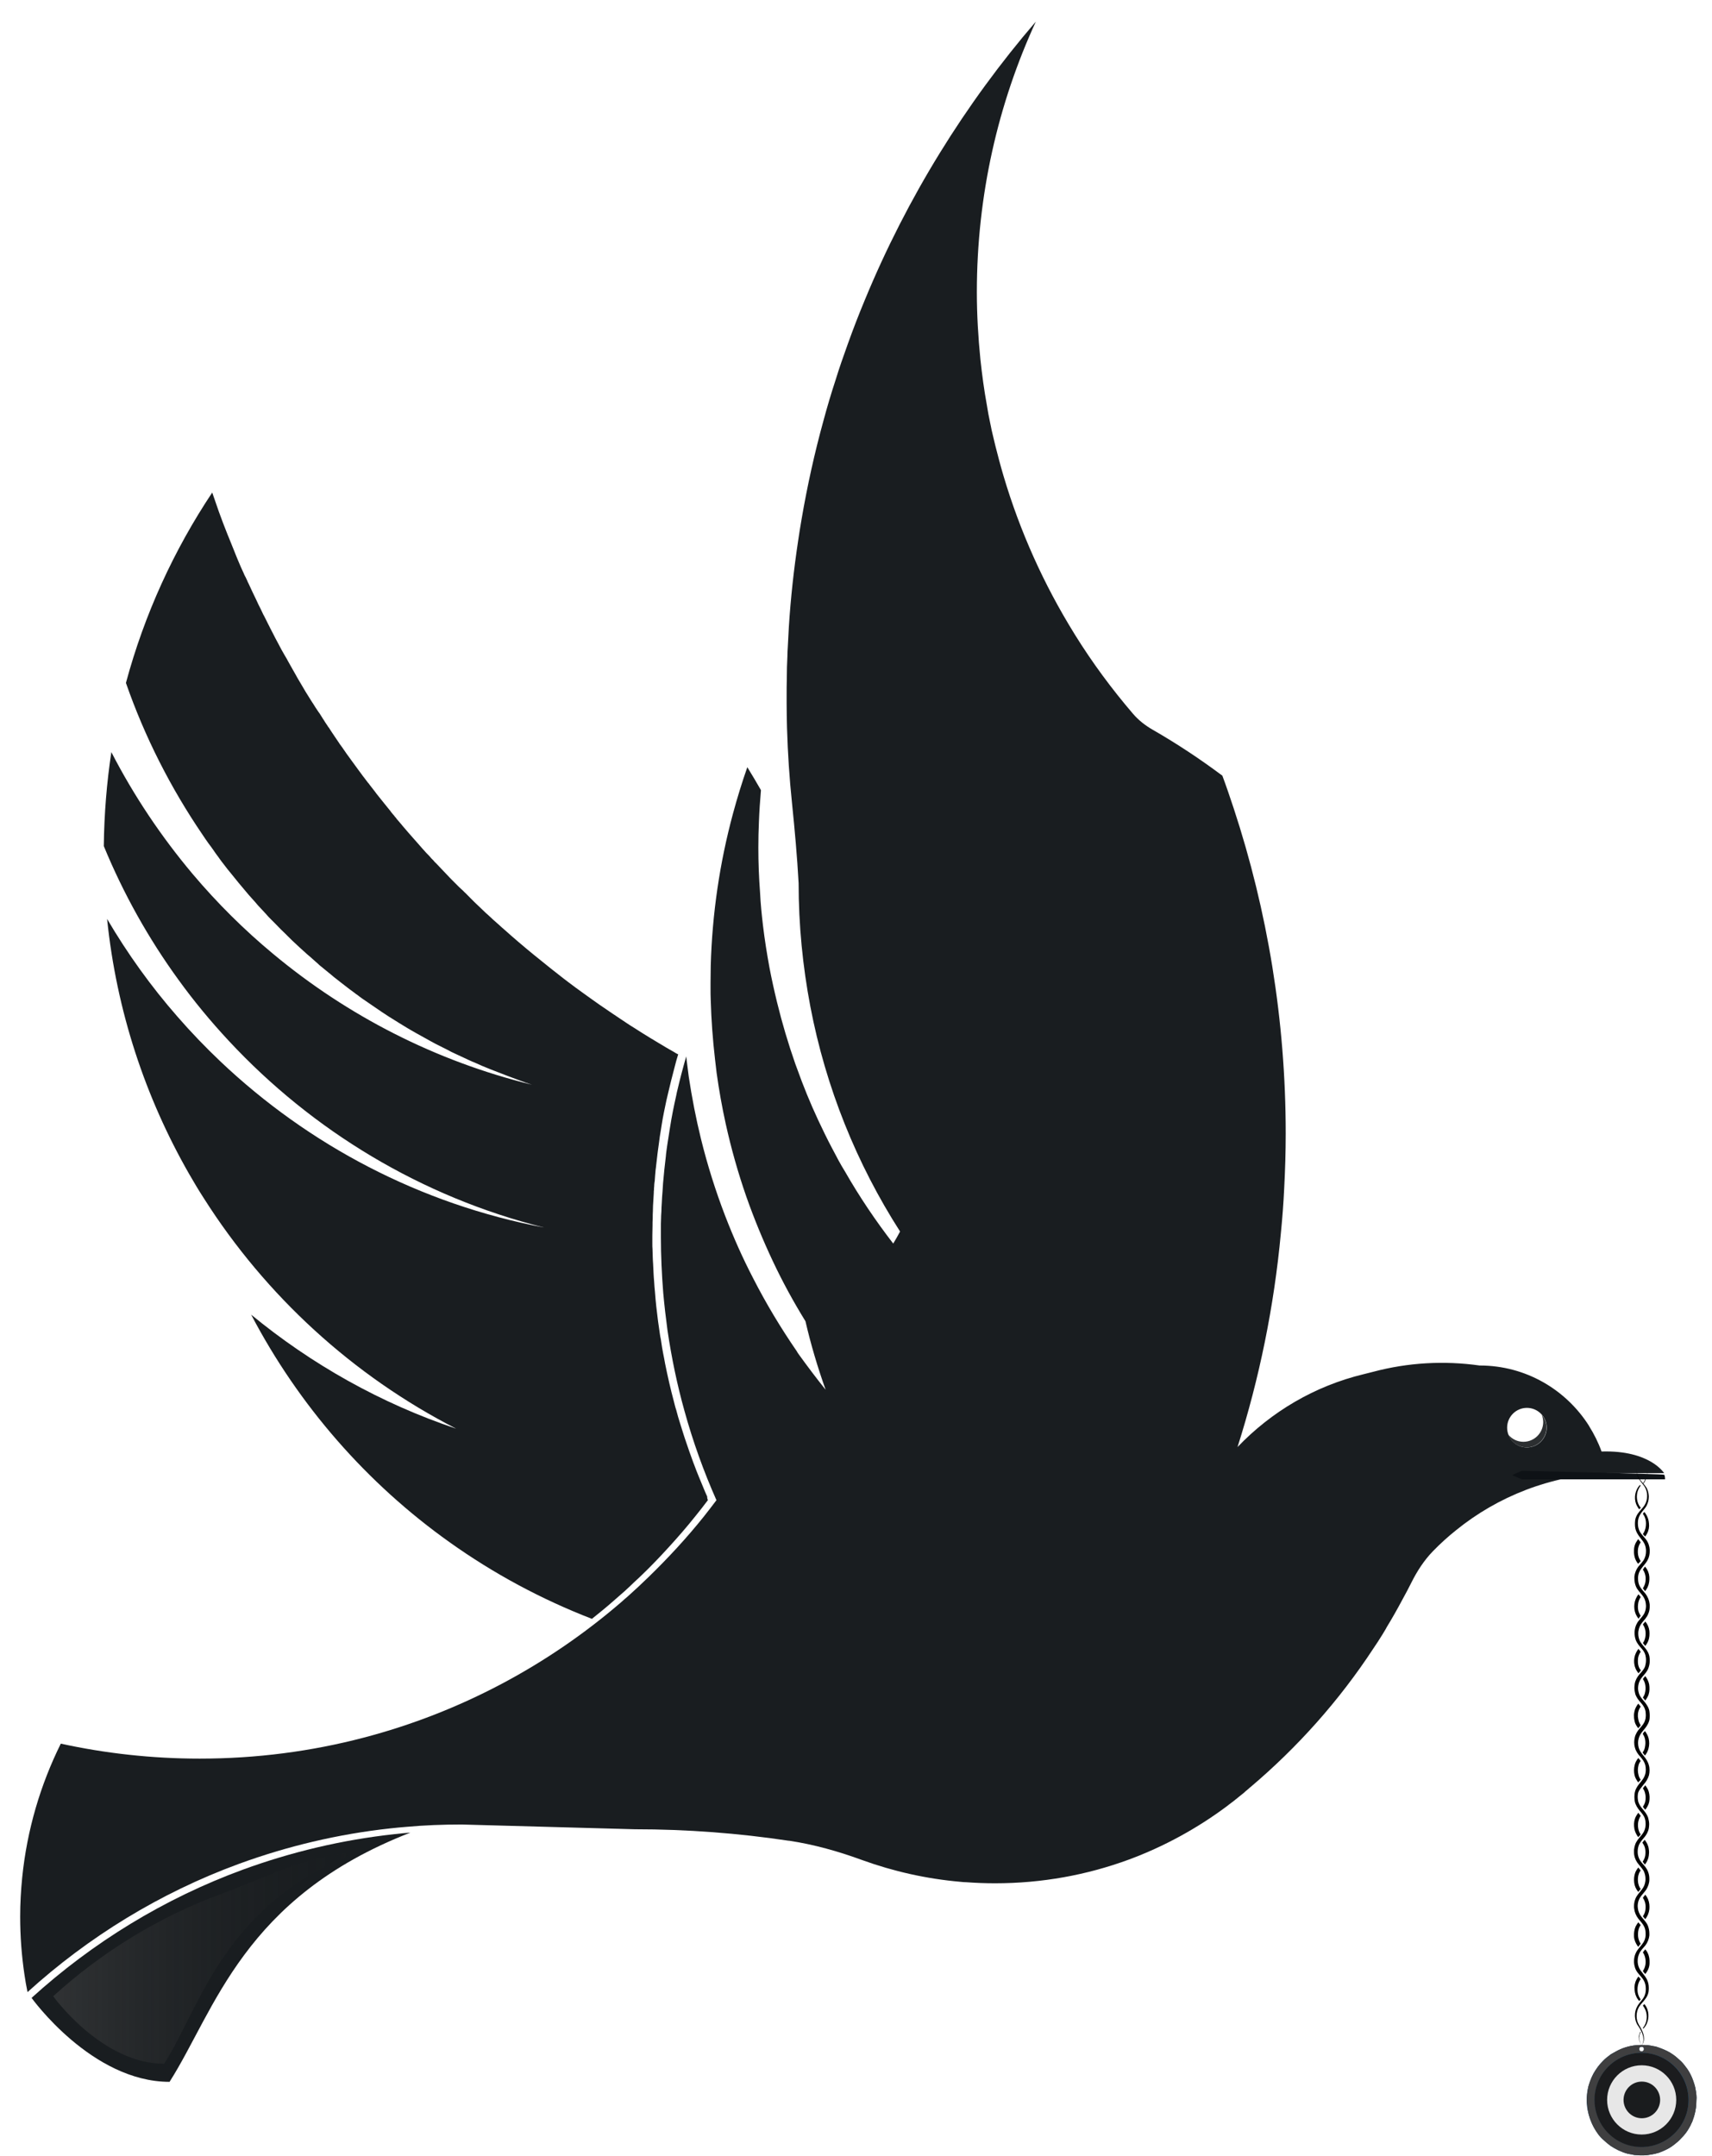 <svg width="27" height="34" viewBox="0 0 27 34" fill="none" xmlns="http://www.w3.org/2000/svg">
<path d="M25.258 22.889C25.208 22.749 25.141 22.615 25.062 22.489C25.062 22.489 25.062 22.489 25.062 22.487C24.701 21.915 24.063 21.533 23.338 21.533H23.335C22.776 21.454 22.205 21.486 21.657 21.632C21.605 21.646 21.555 21.658 21.506 21.67C20.734 21.856 20.049 22.262 19.517 22.819C19.86 21.74 20.093 20.608 20.201 19.441C20.224 19.21 20.242 18.977 20.253 18.741C20.268 18.455 20.277 18.166 20.277 17.874C20.277 16.086 19.988 14.362 19.458 12.751C19.4 12.576 19.342 12.404 19.278 12.232C18.928 11.97 18.561 11.727 18.18 11.508C18.063 11.441 17.955 11.357 17.868 11.255C17.533 10.864 17.227 10.45 16.953 10.009C16.947 10 16.942 9.991 16.939 9.986C16.464 9.218 16.088 8.387 15.826 7.503C15.779 7.345 15.739 7.191 15.698 7.03C15.677 6.949 15.66 6.864 15.639 6.782C15.631 6.744 15.625 6.707 15.616 6.669C15.596 6.575 15.578 6.482 15.564 6.389C15.52 6.149 15.488 5.91 15.462 5.668C15.427 5.318 15.406 4.965 15.406 4.606C15.406 3.083 15.739 1.639 16.336 0.341C15.22 1.639 14.305 3.118 13.641 4.726C13.545 4.956 13.455 5.189 13.37 5.426C13.303 5.613 13.236 5.802 13.178 5.992C13.108 6.205 13.044 6.421 12.986 6.637C12.846 7.144 12.732 7.661 12.642 8.186C12.622 8.299 12.604 8.416 12.587 8.53C12.52 8.976 12.47 9.428 12.441 9.886C12.435 9.991 12.43 10.099 12.424 10.207C12.421 10.254 12.418 10.304 12.418 10.35C12.412 10.464 12.409 10.578 12.409 10.692C12.406 10.788 12.406 10.884 12.406 10.98C12.406 11.018 12.406 11.059 12.406 11.097C12.406 11.226 12.409 11.351 12.412 11.479C12.424 11.879 12.45 12.276 12.491 12.667C12.534 13.087 12.572 13.507 12.595 13.927C12.595 14.589 12.66 15.24 12.779 15.867C13.024 17.154 13.513 18.356 14.195 19.42C14.16 19.485 14.125 19.549 14.087 19.61C13.81 19.251 13.554 18.872 13.327 18.475C13.254 18.358 13.19 18.236 13.126 18.113C13.047 17.965 12.974 17.813 12.901 17.658C12.779 17.396 12.668 17.125 12.569 16.847C12.561 16.824 12.552 16.801 12.543 16.777C12.432 16.459 12.336 16.138 12.255 15.806C12.211 15.625 12.17 15.441 12.135 15.257C12.095 15.039 12.06 14.82 12.033 14.595C12.013 14.423 11.995 14.251 11.987 14.076C11.969 13.842 11.96 13.606 11.96 13.367C11.96 13.23 11.963 13.093 11.969 12.959C11.975 12.792 11.987 12.626 12.001 12.46C11.931 12.337 11.859 12.217 11.786 12.098C11.701 12.34 11.626 12.585 11.559 12.833C11.352 13.6 11.232 14.403 11.209 15.228C11.209 15.319 11.206 15.409 11.206 15.499C11.206 15.526 11.206 15.552 11.206 15.578C11.206 15.645 11.206 15.71 11.209 15.774C11.218 16.086 11.241 16.395 11.276 16.698C11.285 16.771 11.293 16.844 11.302 16.92C11.34 17.192 11.387 17.457 11.445 17.72C11.532 18.113 11.64 18.496 11.771 18.872C11.893 19.219 12.033 19.558 12.188 19.887C12.342 20.214 12.514 20.529 12.703 20.835C12.788 21.203 12.896 21.565 13.021 21.915C12.875 21.734 12.735 21.547 12.598 21.358C12.587 21.343 12.575 21.326 12.566 21.308C12.313 20.94 12.083 20.558 11.879 20.159C11.713 19.84 11.567 19.511 11.436 19.172C11.285 18.779 11.157 18.373 11.055 17.959C10.976 17.638 10.912 17.308 10.862 16.976C10.848 16.877 10.825 16.675 10.822 16.658C10.822 16.658 10.746 16.929 10.714 17.063C10.705 17.101 10.696 17.136 10.688 17.171C10.679 17.206 10.67 17.244 10.664 17.279C10.627 17.442 10.594 17.606 10.568 17.772C10.565 17.79 10.562 17.81 10.559 17.828C10.554 17.866 10.548 17.901 10.542 17.938C10.533 17.988 10.527 18.038 10.519 18.087C10.513 18.137 10.504 18.186 10.501 18.236C10.484 18.376 10.469 18.516 10.457 18.659C10.455 18.703 10.452 18.744 10.449 18.785C10.443 18.846 10.44 18.91 10.437 18.968C10.434 19.015 10.431 19.059 10.431 19.102C10.428 19.149 10.425 19.193 10.425 19.237C10.423 19.275 10.423 19.312 10.423 19.35C10.423 19.403 10.423 19.455 10.423 19.508C10.423 19.805 10.437 20.097 10.46 20.389C10.478 20.587 10.501 20.786 10.527 20.978C10.591 21.41 10.679 21.836 10.795 22.25C10.929 22.735 11.098 23.204 11.299 23.657C11.235 23.741 11.171 23.826 11.104 23.91C10.833 24.249 10.539 24.567 10.227 24.87C10.123 24.972 10.012 25.074 9.901 25.174C9.869 25.2 9.837 25.229 9.805 25.258C8.646 26.259 7.259 27.003 5.733 27.402C4.909 27.618 4.043 27.732 3.149 27.732C2.398 27.732 1.664 27.65 0.959 27.496C0.638 28.143 0.426 28.855 0.35 29.608C0.33 29.809 0.318 30.016 0.318 30.224C0.318 30.533 0.341 30.836 0.385 31.134C0.399 31.227 0.414 31.32 0.434 31.414C1.396 30.541 2.526 29.847 3.767 29.392C4.524 29.115 5.328 28.922 6.158 28.832C6.243 28.823 6.327 28.814 6.412 28.808C6.697 28.782 6.985 28.771 7.28 28.771L10.009 28.846C10.836 28.846 11.646 28.908 12.438 29.027C12.441 29.027 12.444 29.027 12.447 29.027C12.837 29.086 13.222 29.194 13.595 29.331C14.087 29.509 14.608 29.628 15.15 29.675C15.179 29.678 15.208 29.681 15.238 29.681C15.389 29.692 15.537 29.698 15.692 29.698C16.435 29.698 17.142 29.567 17.801 29.325C18.36 29.118 18.881 28.832 19.35 28.482C19.362 28.473 19.374 28.464 19.383 28.456L19.461 28.397C19.517 28.351 19.572 28.307 19.627 28.263C19.63 28.26 19.633 28.257 19.633 28.257C19.636 28.254 19.639 28.251 19.642 28.248C19.659 28.234 19.683 28.216 19.7 28.199C19.706 28.193 19.712 28.187 19.718 28.184C20.463 27.554 21.119 26.819 21.657 25.999C21.707 25.926 21.756 25.85 21.803 25.774C21.818 25.748 21.835 25.722 21.85 25.696C21.855 25.684 21.864 25.675 21.867 25.664C21.957 25.518 22.042 25.366 22.123 25.214C22.17 25.13 22.214 25.045 22.258 24.958C22.348 24.777 22.459 24.605 22.601 24.459C22.715 24.342 22.837 24.231 22.965 24.129C23.621 23.598 24.448 23.268 25.348 23.23H26.245C26.245 23.233 26.027 22.866 25.258 22.889ZM24.081 22.825C23.909 22.825 23.769 22.685 23.769 22.513C23.769 22.341 23.909 22.201 24.081 22.201C24.253 22.201 24.393 22.341 24.393 22.513C24.393 22.685 24.253 22.825 24.081 22.825Z" fill="#191D20"/>
<path d="M25.909 23.394C25.912 23.396 25.915 23.399 25.915 23.402C25.927 23.388 25.935 23.37 25.944 23.356C25.97 23.304 25.982 23.248 25.979 23.193C25.979 23.248 25.964 23.304 25.935 23.353C25.93 23.365 25.921 23.379 25.909 23.394Z" fill="black"/>
<path d="M24 23.328H26.26C26.26 23.328 26.26 23.266 26.245 23.255C26.219 23.243 24 23.193 24 23.193L23.848 23.261L24 23.328Z" fill="#0E1216"/>
<path d="M6.472 28.899C3.836 29.923 3.393 31.7 2.674 32.829C1.445 32.829 0.498 31.505 0.498 31.505C1.459 30.632 2.589 29.938 3.83 29.483C4.588 29.206 5.392 29.013 6.222 28.923C6.303 28.914 6.385 28.905 6.472 28.899Z" fill="#191D20"/>
<path opacity="0.63" d="M5.645 29.203C3.525 30.026 3.169 31.636 2.589 32.544C1.602 32.544 0.839 31.479 0.839 31.479C1.611 30.776 2.52 30.218 3.519 29.854C4.127 29.629 4.774 29.297 5.441 29.224C5.508 29.215 5.575 29.209 5.645 29.203Z" fill="url(#paint0_linear_2412_2634)"/>
<path d="M25.875 24.616C25.869 24.607 25.863 24.598 25.857 24.587C25.834 24.543 25.828 24.496 25.831 24.447C25.834 24.403 25.848 24.359 25.875 24.321C25.866 24.309 25.854 24.295 25.843 24.28C25.84 24.277 25.84 24.274 25.837 24.271C25.834 24.277 25.828 24.28 25.825 24.286C25.79 24.333 25.77 24.388 25.77 24.444C25.767 24.496 25.773 24.552 25.799 24.604C25.808 24.625 25.822 24.642 25.834 24.66C25.837 24.657 25.837 24.657 25.84 24.654C25.854 24.642 25.863 24.63 25.875 24.616Z" fill="black"/>
<path d="M25.91 23.872C25.913 23.875 25.916 23.881 25.918 23.884C25.948 23.927 25.959 23.974 25.959 24.024C25.959 24.073 25.95 24.12 25.927 24.164C25.921 24.172 25.916 24.181 25.91 24.19C25.918 24.202 25.927 24.213 25.939 24.222C25.942 24.225 25.945 24.228 25.945 24.231C25.956 24.216 25.968 24.199 25.977 24.181C26.003 24.132 26.012 24.076 26.006 24.024C26.003 23.971 25.985 23.916 25.953 23.869C25.948 23.86 25.939 23.852 25.933 23.843C25.924 23.852 25.916 23.86 25.91 23.872Z" fill="black"/>
<path d="M25.875 25.48C25.866 25.465 25.858 25.454 25.852 25.439C25.831 25.395 25.828 25.346 25.834 25.299C25.837 25.258 25.852 25.22 25.875 25.185C25.872 25.182 25.872 25.182 25.872 25.18C25.863 25.168 25.855 25.159 25.846 25.147C25.843 25.145 25.843 25.142 25.84 25.142C25.805 25.185 25.782 25.241 25.776 25.296C25.77 25.349 25.776 25.404 25.799 25.457C25.811 25.483 25.826 25.506 25.843 25.527C25.843 25.527 25.843 25.524 25.846 25.524C25.852 25.506 25.863 25.492 25.875 25.48Z" fill="black"/>
<path d="M25.877 23.777C25.868 23.765 25.862 23.756 25.853 23.745C25.827 23.701 25.815 23.651 25.815 23.602C25.815 23.552 25.827 23.503 25.853 23.459C25.859 23.447 25.868 23.438 25.874 23.427C25.871 23.424 25.868 23.418 25.865 23.415C25.856 23.427 25.844 23.438 25.836 23.45C25.804 23.497 25.789 23.549 25.786 23.599C25.783 23.651 25.792 23.704 25.821 23.753C25.83 23.771 25.841 23.785 25.85 23.8C25.862 23.791 25.868 23.785 25.877 23.777Z" fill="black"/>
<path d="M25.91 24.751C25.936 24.789 25.948 24.827 25.953 24.87C25.956 24.92 25.951 24.967 25.93 25.01C25.924 25.022 25.918 25.034 25.91 25.045C25.918 25.06 25.93 25.072 25.942 25.086C25.942 25.089 25.945 25.089 25.945 25.092C25.959 25.072 25.974 25.051 25.985 25.028C26.009 24.975 26.015 24.92 26.012 24.867C26.009 24.815 25.988 24.757 25.951 24.713C25.948 24.71 25.948 24.707 25.945 24.704C25.942 24.707 25.942 24.707 25.939 24.71C25.93 24.724 25.918 24.739 25.91 24.751Z" fill="black"/>
<path d="M25.908 27.342C25.925 27.368 25.937 27.394 25.943 27.42C25.954 27.467 25.951 27.517 25.94 27.563C25.934 27.59 25.922 27.613 25.905 27.636C25.916 27.651 25.925 27.663 25.937 27.677C25.94 27.68 25.94 27.68 25.943 27.683C25.969 27.651 25.989 27.613 25.998 27.575C26.013 27.52 26.013 27.467 26.001 27.415C25.992 27.374 25.969 27.333 25.943 27.298C25.94 27.301 25.937 27.307 25.931 27.309C25.925 27.318 25.913 27.33 25.908 27.342Z" fill="black"/>
<path d="M25.927 26.454C25.921 26.463 25.916 26.469 25.91 26.477C25.93 26.506 25.942 26.536 25.948 26.571C25.956 26.617 25.953 26.667 25.939 26.711C25.933 26.731 25.921 26.752 25.91 26.769C25.921 26.784 25.933 26.798 25.948 26.816C25.968 26.787 25.988 26.757 26 26.722C26.017 26.67 26.017 26.614 26.009 26.562C26 26.515 25.977 26.469 25.948 26.431C25.945 26.436 25.939 26.439 25.936 26.445L25.927 26.454Z" fill="black"/>
<path d="M25.918 25.605C25.916 25.608 25.913 25.614 25.91 25.617C25.933 25.649 25.945 25.684 25.951 25.722C25.956 25.769 25.953 25.818 25.936 25.862C25.93 25.88 25.921 25.894 25.91 25.909C25.921 25.923 25.933 25.938 25.948 25.955C25.965 25.932 25.983 25.906 25.994 25.877C26.015 25.824 26.017 25.769 26.012 25.716C26.006 25.664 25.983 25.611 25.948 25.57C25.945 25.573 25.942 25.576 25.942 25.579C25.933 25.588 25.924 25.597 25.918 25.605Z" fill="black"/>
<path d="M25.875 31.528C25.872 31.525 25.869 31.519 25.866 31.516C25.837 31.472 25.825 31.426 25.825 31.376C25.825 31.326 25.834 31.28 25.857 31.236C25.863 31.227 25.869 31.218 25.875 31.21C25.866 31.198 25.854 31.186 25.846 31.175C25.843 31.172 25.843 31.172 25.84 31.169C25.828 31.183 25.816 31.201 25.808 31.218C25.782 31.268 25.773 31.324 25.779 31.376C25.782 31.429 25.799 31.484 25.831 31.528C25.837 31.537 25.843 31.545 25.851 31.554C25.86 31.548 25.866 31.537 25.875 31.528Z" fill="black"/>
<path d="M25.846 26.287C25.829 26.243 25.829 26.194 25.834 26.147C25.84 26.112 25.852 26.08 25.875 26.048C25.872 26.042 25.866 26.036 25.863 26.03C25.858 26.024 25.852 26.018 25.849 26.013C25.846 26.01 25.843 26.007 25.84 26.001C25.808 26.042 25.785 26.091 25.776 26.141C25.767 26.194 25.77 26.249 25.791 26.302C25.802 26.334 25.82 26.36 25.84 26.386C25.855 26.372 25.866 26.354 25.878 26.339C25.863 26.322 25.852 26.304 25.846 26.287Z" fill="black"/>
<path d="M25.857 28.951C25.863 28.942 25.869 28.936 25.875 28.927C25.854 28.898 25.843 28.869 25.837 28.834C25.828 28.787 25.831 28.738 25.846 28.694C25.852 28.674 25.863 28.653 25.875 28.633C25.863 28.618 25.852 28.603 25.837 28.586C25.817 28.615 25.796 28.644 25.785 28.679C25.767 28.732 25.767 28.787 25.776 28.84C25.785 28.886 25.808 28.933 25.837 28.971C25.84 28.965 25.846 28.962 25.849 28.956L25.857 28.951Z" fill="black"/>
<path d="M25.91 28.2C25.924 28.22 25.936 28.244 25.942 28.267C25.956 28.311 25.956 28.363 25.948 28.407C25.942 28.436 25.927 28.465 25.91 28.492C25.916 28.5 25.924 28.509 25.933 28.521C25.939 28.527 25.942 28.533 25.948 28.538C25.977 28.5 26 28.46 26.009 28.416C26.02 28.36 26.017 28.308 26.003 28.255C25.994 28.218 25.971 28.185 25.948 28.153C25.933 28.171 25.921 28.185 25.91 28.2Z" fill="black"/>
<path d="M25.875 30.652C25.851 30.614 25.837 30.573 25.834 30.532C25.831 30.486 25.834 30.436 25.854 30.392C25.86 30.381 25.866 30.369 25.875 30.357C25.863 30.343 25.854 30.331 25.84 30.316L25.837 30.314C25.822 30.334 25.808 30.354 25.796 30.378C25.773 30.43 25.767 30.486 25.77 30.538C25.773 30.591 25.796 30.646 25.831 30.693C25.834 30.696 25.834 30.699 25.837 30.699C25.84 30.696 25.84 30.696 25.843 30.693C25.854 30.675 25.863 30.664 25.875 30.652Z" fill="black"/>
<path d="M25.875 28.064C25.857 28.038 25.845 28.014 25.84 27.985C25.828 27.939 25.828 27.889 25.84 27.842C25.845 27.816 25.857 27.793 25.875 27.769C25.866 27.755 25.854 27.743 25.843 27.729C25.84 27.726 25.84 27.726 25.837 27.723C25.811 27.755 25.79 27.793 25.781 27.831C25.767 27.886 25.767 27.939 25.778 27.991C25.787 28.032 25.811 28.073 25.837 28.108C25.84 28.105 25.843 28.099 25.845 28.096C25.857 28.087 25.866 28.076 25.875 28.064Z" fill="black"/>
<path d="M25.843 27.137C25.837 27.113 25.834 27.09 25.831 27.067C25.831 27.043 25.831 27.017 25.837 26.997C25.843 26.964 25.858 26.938 25.875 26.912C25.869 26.903 25.86 26.894 25.852 26.883C25.846 26.877 25.843 26.871 25.837 26.865C25.808 26.903 25.785 26.944 25.776 26.991C25.77 27.017 25.767 27.046 25.77 27.072C25.77 27.099 25.776 27.128 25.782 27.154C25.791 27.189 25.814 27.224 25.837 27.253C25.852 27.236 25.863 27.221 25.875 27.207C25.86 27.18 25.849 27.16 25.843 27.137Z" fill="black"/>
<path d="M25.866 29.799C25.869 29.796 25.872 29.791 25.875 29.788C25.851 29.756 25.84 29.721 25.834 29.683C25.828 29.636 25.831 29.586 25.848 29.543C25.854 29.525 25.863 29.511 25.875 29.496C25.863 29.481 25.851 29.467 25.837 29.449C25.819 29.473 25.802 29.499 25.79 29.528C25.77 29.581 25.767 29.636 25.773 29.688C25.779 29.741 25.802 29.791 25.837 29.834C25.84 29.831 25.843 29.828 25.843 29.826C25.851 29.817 25.857 29.808 25.866 29.799Z" fill="black"/>
<path d="M25.936 29.117C25.953 29.16 25.953 29.21 25.948 29.257C25.942 29.292 25.93 29.324 25.907 29.356C25.91 29.362 25.915 29.368 25.918 29.373C25.924 29.379 25.927 29.385 25.933 29.391C25.936 29.394 25.939 29.4 25.942 29.403C25.974 29.362 25.997 29.312 26.003 29.263C26.006 29.236 26.009 29.21 26.006 29.181C26.003 29.155 26 29.125 25.988 29.099C25.977 29.067 25.959 29.041 25.939 29.012C25.924 29.026 25.913 29.044 25.901 29.058C25.918 29.079 25.927 29.099 25.936 29.117Z" fill="black"/>
<path d="M25.91 31.629C25.918 31.64 25.927 31.649 25.933 31.661C25.959 31.705 25.971 31.754 25.971 31.804C25.971 31.853 25.959 31.903 25.933 31.947C25.927 31.959 25.918 31.967 25.91 31.979C25.913 31.982 25.916 31.988 25.918 31.991C25.927 31.979 25.939 31.967 25.948 31.953C25.98 31.906 25.994 31.853 25.997 31.804C26 31.751 25.991 31.699 25.965 31.649C25.956 31.632 25.945 31.617 25.933 31.602C25.924 31.611 25.916 31.62 25.91 31.629Z" fill="black"/>
<path d="M25.91 30.787C25.916 30.796 25.921 30.807 25.927 30.816C25.948 30.86 25.956 30.907 25.953 30.956C25.95 31 25.936 31.044 25.91 31.082C25.918 31.096 25.93 31.108 25.942 31.122C25.945 31.125 25.945 31.125 25.948 31.128C25.95 31.122 25.956 31.119 25.959 31.114C25.994 31.067 26.015 31.012 26.015 30.956C26.017 30.904 26.012 30.848 25.985 30.796C25.977 30.775 25.962 30.758 25.948 30.74C25.945 30.743 25.945 30.743 25.942 30.746C25.93 30.761 25.918 30.775 25.91 30.787Z" fill="black"/>
<path d="M25.91 29.927C25.918 29.942 25.927 29.954 25.933 29.968C25.953 30.012 25.956 30.062 25.951 30.108C25.948 30.149 25.933 30.184 25.91 30.219C25.913 30.222 25.913 30.225 25.916 30.225C25.924 30.237 25.933 30.245 25.942 30.257C25.945 30.26 25.945 30.263 25.948 30.263C25.983 30.219 26.006 30.164 26.012 30.108C26.017 30.056 26.012 30 25.991 29.948C25.98 29.922 25.965 29.898 25.948 29.878C25.948 29.878 25.948 29.881 25.945 29.881C25.933 29.898 25.918 29.913 25.91 29.927Z" fill="black"/>
<path d="M25.922 28.14C25.959 28.099 25.991 28.047 26.006 27.994C26.012 27.968 26.015 27.942 26.015 27.916C26.015 27.886 26.012 27.86 26.003 27.831C25.988 27.776 25.953 27.726 25.919 27.685C25.884 27.644 25.855 27.603 25.843 27.557C25.837 27.533 25.834 27.507 25.834 27.484C25.834 27.46 25.837 27.437 25.843 27.417C25.855 27.37 25.881 27.329 25.916 27.288C25.951 27.247 25.988 27.201 26.006 27.145C26.015 27.119 26.018 27.093 26.018 27.064C26.018 27.061 26.018 27.055 26.018 27.052C26.018 27.029 26.015 27.005 26.012 26.982C26.003 26.927 25.968 26.877 25.933 26.833C25.895 26.789 25.863 26.752 25.849 26.708C25.84 26.681 25.834 26.652 25.834 26.62C25.834 26.603 25.837 26.582 25.84 26.565C25.849 26.518 25.872 26.477 25.907 26.436C25.942 26.395 25.983 26.352 26 26.296C26.012 26.261 26.018 26.226 26.018 26.191C26.018 26.174 26.018 26.153 26.015 26.136C26.009 26.081 25.98 26.028 25.942 25.984C25.907 25.94 25.869 25.902 25.855 25.859C25.843 25.827 25.837 25.795 25.837 25.76C25.837 25.745 25.837 25.73 25.84 25.719C25.846 25.672 25.866 25.628 25.898 25.587C25.93 25.547 25.974 25.503 25.994 25.45C26.012 25.41 26.018 25.369 26.018 25.328C26.018 25.313 26.018 25.302 26.015 25.287C26.009 25.234 25.986 25.179 25.951 25.132C25.916 25.089 25.878 25.051 25.857 25.007C25.84 24.972 25.834 24.934 25.834 24.896C25.834 24.887 25.834 24.878 25.834 24.867C25.837 24.82 25.855 24.773 25.887 24.733C25.916 24.692 25.959 24.651 25.986 24.598C26.009 24.555 26.018 24.505 26.018 24.458C26.018 24.453 26.018 24.444 26.018 24.438C26.015 24.386 25.997 24.327 25.962 24.28C25.927 24.234 25.887 24.196 25.863 24.155C25.84 24.114 25.831 24.067 25.831 24.021C25.831 24.018 25.831 24.018 25.831 24.015C25.831 23.965 25.843 23.919 25.872 23.875C25.898 23.831 25.942 23.793 25.968 23.744C25.991 23.7 26.003 23.653 26.003 23.607C26.003 23.601 26.003 23.595 26.003 23.589C26 23.537 25.986 23.484 25.953 23.44C25.922 23.394 25.878 23.359 25.852 23.312C25.823 23.268 25.808 23.216 25.808 23.166C25.808 23.169 25.808 23.175 25.808 23.178C25.808 23.224 25.82 23.271 25.843 23.315C25.869 23.361 25.91 23.402 25.939 23.446C25.965 23.49 25.977 23.537 25.977 23.586V23.589C25.977 23.639 25.965 23.688 25.939 23.732C25.913 23.776 25.869 23.814 25.837 23.86C25.802 23.907 25.785 23.959 25.785 24.015C25.785 24.024 25.785 24.03 25.785 24.038C25.785 24.082 25.793 24.129 25.817 24.172C25.843 24.222 25.884 24.266 25.913 24.307C25.942 24.348 25.956 24.391 25.959 24.441C25.959 24.45 25.959 24.456 25.959 24.464C25.959 24.505 25.951 24.543 25.933 24.581C25.913 24.625 25.872 24.663 25.837 24.706C25.802 24.753 25.782 24.808 25.776 24.861C25.776 24.873 25.776 24.881 25.776 24.893C25.776 24.937 25.785 24.981 25.802 25.021C25.825 25.074 25.869 25.115 25.901 25.156C25.933 25.197 25.951 25.24 25.956 25.287C25.956 25.299 25.959 25.31 25.959 25.322C25.959 25.357 25.953 25.395 25.939 25.427C25.922 25.471 25.884 25.509 25.849 25.552C25.811 25.596 25.788 25.652 25.782 25.704C25.779 25.719 25.779 25.736 25.779 25.751C25.779 25.789 25.785 25.827 25.799 25.865C25.82 25.917 25.86 25.964 25.895 26.002C25.93 26.043 25.951 26.083 25.956 26.133C25.959 26.148 25.959 26.165 25.959 26.183C25.959 26.215 25.953 26.247 25.945 26.276C25.93 26.32 25.895 26.36 25.857 26.401C25.82 26.445 25.79 26.498 25.782 26.55C25.779 26.571 25.776 26.591 25.776 26.614C25.776 26.646 25.782 26.681 25.79 26.713C25.808 26.769 25.846 26.816 25.881 26.854C25.916 26.894 25.942 26.935 25.951 26.982C25.953 27.002 25.956 27.023 25.956 27.043C25.956 27.046 25.956 27.049 25.956 27.055C25.956 27.078 25.953 27.102 25.945 27.125C25.933 27.172 25.901 27.209 25.863 27.253C25.825 27.294 25.793 27.347 25.782 27.399C25.776 27.425 25.773 27.452 25.773 27.475C25.773 27.504 25.776 27.53 25.785 27.56C25.799 27.615 25.834 27.665 25.872 27.705C25.907 27.746 25.936 27.787 25.948 27.834C25.953 27.857 25.956 27.883 25.956 27.907C25.956 27.93 25.953 27.953 25.948 27.974C25.936 28.02 25.91 28.061 25.875 28.102C25.84 28.143 25.802 28.193 25.788 28.245C25.779 28.274 25.776 28.306 25.776 28.336C25.776 28.359 25.779 28.382 25.782 28.406C25.793 28.461 25.825 28.511 25.86 28.554C25.898 28.598 25.93 28.636 25.942 28.68C25.951 28.706 25.953 28.735 25.953 28.765C25.953 28.782 25.951 28.802 25.948 28.82C25.939 28.867 25.916 28.907 25.881 28.948C25.846 28.989 25.805 29.036 25.788 29.088C25.779 29.114 25.773 29.141 25.77 29.17C25.77 29.179 25.77 29.188 25.77 29.196C25.77 29.214 25.77 29.231 25.773 29.252C25.782 29.307 25.808 29.36 25.846 29.403C25.881 29.447 25.919 29.485 25.933 29.529C25.945 29.561 25.951 29.593 25.951 29.628C25.951 29.643 25.951 29.657 25.948 29.672C25.942 29.718 25.922 29.762 25.889 29.803C25.857 29.844 25.814 29.888 25.793 29.94C25.776 29.981 25.77 30.022 25.77 30.06C25.77 30.074 25.77 30.086 25.773 30.101C25.779 30.153 25.802 30.209 25.837 30.255C25.872 30.299 25.91 30.337 25.93 30.381C25.948 30.416 25.953 30.454 25.953 30.491C25.953 30.5 25.953 30.512 25.953 30.521C25.951 30.567 25.933 30.614 25.901 30.655C25.872 30.696 25.828 30.737 25.802 30.789C25.779 30.833 25.77 30.883 25.77 30.926C25.77 30.935 25.77 30.941 25.77 30.947C25.773 30.999 25.79 31.058 25.825 31.104C25.86 31.151 25.901 31.186 25.924 31.23C25.948 31.27 25.956 31.317 25.956 31.364C25.956 31.367 25.956 31.367 25.956 31.37C25.956 31.419 25.945 31.466 25.916 31.51C25.887 31.553 25.846 31.591 25.82 31.641C25.796 31.685 25.785 31.731 25.785 31.778C25.785 31.784 25.785 31.79 25.785 31.796C25.788 31.848 25.802 31.901 25.834 31.944C25.892 32.029 25.942 32.131 25.907 32.224C25.904 32.23 25.901 32.236 25.898 32.242C25.898 32.242 25.898 32.242 25.895 32.245C25.892 32.251 25.887 32.262 25.887 32.26C25.887 32.257 25.884 32.245 25.884 32.245H25.881C25.881 32.245 25.884 32.251 25.884 32.254C25.884 32.257 25.884 32.262 25.884 32.265C25.884 32.265 25.884 32.28 25.884 32.283C25.884 32.286 25.887 32.28 25.887 32.28C25.887 32.28 25.887 32.271 25.889 32.262C25.892 32.257 25.895 32.251 25.895 32.251L25.898 32.245C25.904 32.236 25.91 32.224 25.913 32.219C25.953 32.125 25.904 32.02 25.849 31.933C25.823 31.889 25.811 31.842 25.811 31.793V31.79C25.811 31.74 25.823 31.691 25.849 31.647C25.875 31.603 25.919 31.565 25.951 31.518C25.986 31.472 26.003 31.419 26.003 31.367C26.003 31.358 26.003 31.349 26.003 31.343C26.003 31.3 25.994 31.253 25.971 31.209C25.945 31.16 25.904 31.116 25.875 31.075C25.846 31.034 25.831 30.99 25.828 30.941C25.828 30.932 25.828 30.926 25.828 30.918C25.828 30.877 25.837 30.839 25.855 30.801C25.875 30.757 25.916 30.719 25.951 30.675C25.986 30.629 26.006 30.573 26.012 30.521C26.012 30.509 26.012 30.5 26.012 30.489C26.012 30.445 26.003 30.401 25.986 30.36C25.962 30.308 25.919 30.267 25.887 30.226C25.855 30.185 25.837 30.142 25.831 30.095C25.831 30.083 25.828 30.071 25.828 30.06C25.828 30.025 25.834 29.987 25.849 29.955C25.866 29.911 25.904 29.873 25.939 29.829C25.977 29.785 26 29.73 26.009 29.678C26.012 29.66 26.012 29.645 26.012 29.628C26.012 29.59 26.006 29.552 25.991 29.514C25.971 29.462 25.93 29.415 25.895 29.377C25.86 29.336 25.84 29.295 25.831 29.246C25.828 29.228 25.828 29.214 25.828 29.196C25.828 29.164 25.834 29.132 25.843 29.106C25.857 29.062 25.892 29.021 25.927 28.98C25.965 28.937 25.994 28.884 26.003 28.832C26.006 28.811 26.009 28.788 26.009 28.767C26.009 28.735 26.003 28.703 25.994 28.668C25.977 28.613 25.939 28.566 25.904 28.525C25.869 28.484 25.843 28.444 25.834 28.397C25.831 28.376 25.828 28.356 25.828 28.336C25.828 28.309 25.831 28.28 25.84 28.257C25.855 28.222 25.887 28.184 25.922 28.14Z" fill="black"/>
<path d="M26.754 33.042C26.751 33.024 26.751 33.007 26.748 32.989C26.742 32.945 26.734 32.901 26.719 32.858C26.71 32.831 26.702 32.805 26.69 32.776C26.673 32.732 26.649 32.686 26.623 32.645C26.611 32.627 26.6 32.61 26.585 32.592C26.571 32.572 26.553 32.551 26.539 32.534C26.524 32.516 26.509 32.502 26.492 32.487C26.474 32.47 26.457 32.455 26.44 32.441C26.407 32.414 26.375 32.391 26.338 32.368C26.279 32.333 26.212 32.306 26.145 32.283C26.122 32.274 26.099 32.269 26.073 32.266C26.043 32.26 26.017 32.254 25.985 32.251C25.956 32.248 25.927 32.248 25.895 32.248C25.866 32.248 25.837 32.248 25.805 32.251C25.688 32.263 25.577 32.298 25.478 32.353C25.455 32.365 25.432 32.379 25.405 32.394C25.362 32.426 25.315 32.461 25.277 32.502C25.219 32.56 25.17 32.63 25.129 32.7C25.091 32.776 25.062 32.855 25.041 32.942C25.03 32.998 25.024 33.059 25.024 33.117C25.024 33.322 25.1 33.517 25.213 33.666C25.237 33.695 25.26 33.721 25.292 33.748C25.324 33.777 25.359 33.806 25.4 33.838C25.481 33.891 25.566 33.934 25.665 33.961C25.685 33.966 25.706 33.969 25.726 33.972C25.749 33.978 25.775 33.984 25.805 33.984C25.886 33.993 25.962 33.99 26.041 33.975C26.061 33.972 26.078 33.969 26.099 33.964C26.122 33.958 26.142 33.952 26.166 33.946C26.186 33.937 26.209 33.928 26.23 33.92C26.291 33.896 26.352 33.861 26.405 33.818C26.442 33.788 26.483 33.756 26.515 33.718C26.565 33.669 26.611 33.611 26.643 33.549C26.655 33.529 26.667 33.505 26.675 33.485C26.687 33.462 26.696 33.441 26.702 33.418C26.71 33.395 26.719 33.371 26.725 33.345C26.734 33.313 26.74 33.281 26.745 33.246C26.745 33.24 26.748 33.231 26.748 33.225C26.751 33.19 26.754 33.158 26.754 33.12C26.757 33.094 26.757 33.065 26.754 33.042ZM25.889 32.274C25.909 32.274 25.927 32.289 25.927 32.312C25.927 32.333 25.909 32.35 25.889 32.35C25.869 32.35 25.851 32.333 25.851 32.312C25.851 32.289 25.869 32.274 25.889 32.274Z" fill="#0A2E4D"/>
<path d="M26.754 33.042C26.754 33.024 26.751 33.007 26.748 32.989C26.742 32.945 26.734 32.901 26.719 32.858C26.71 32.831 26.702 32.805 26.69 32.776C26.673 32.732 26.649 32.686 26.623 32.645C26.611 32.627 26.6 32.61 26.585 32.592C26.571 32.572 26.553 32.551 26.539 32.534C26.524 32.516 26.509 32.502 26.492 32.487C26.474 32.47 26.457 32.455 26.44 32.441C26.41 32.414 26.375 32.391 26.338 32.368C26.279 32.333 26.212 32.306 26.145 32.283C26.137 32.28 26.128 32.277 26.119 32.274C26.105 32.271 26.09 32.266 26.076 32.266C26.046 32.26 26.02 32.254 25.988 32.251C25.959 32.248 25.93 32.248 25.898 32.248C25.869 32.248 25.84 32.248 25.808 32.251C25.691 32.26 25.58 32.295 25.481 32.353C25.458 32.365 25.435 32.379 25.408 32.394C25.365 32.426 25.318 32.461 25.28 32.502C25.222 32.557 25.17 32.627 25.132 32.7C25.097 32.759 25.073 32.823 25.053 32.89C25.047 32.907 25.044 32.925 25.044 32.94C25.033 32.995 25.027 33.056 25.027 33.114C25.027 33.117 25.027 33.117 25.027 33.12C25.027 33.152 25.033 33.182 25.036 33.214C25.038 33.237 25.041 33.26 25.044 33.287C25.05 33.322 25.062 33.357 25.07 33.392C25.076 33.409 25.082 33.427 25.088 33.441C25.103 33.473 25.114 33.508 25.132 33.538C25.155 33.584 25.184 33.625 25.213 33.666C25.237 33.695 25.26 33.721 25.292 33.748C25.324 33.78 25.359 33.809 25.4 33.838C25.481 33.891 25.566 33.934 25.665 33.961C25.685 33.966 25.706 33.969 25.726 33.972C25.749 33.978 25.776 33.984 25.805 33.984C25.886 33.993 25.962 33.99 26.041 33.975C26.061 33.972 26.078 33.969 26.099 33.964C26.122 33.958 26.142 33.952 26.166 33.946C26.186 33.937 26.209 33.928 26.23 33.92C26.291 33.893 26.352 33.861 26.405 33.818C26.442 33.788 26.483 33.756 26.515 33.718C26.565 33.669 26.608 33.611 26.643 33.549C26.655 33.529 26.667 33.505 26.675 33.485C26.687 33.462 26.696 33.441 26.702 33.418C26.71 33.395 26.719 33.371 26.725 33.345C26.734 33.313 26.74 33.281 26.745 33.246C26.745 33.24 26.748 33.231 26.748 33.225C26.751 33.19 26.754 33.158 26.754 33.12C26.757 33.094 26.757 33.065 26.754 33.042ZM25.889 32.35C25.869 32.35 25.851 32.333 25.851 32.312C25.851 32.289 25.869 32.274 25.889 32.274C25.909 32.274 25.927 32.289 25.927 32.312C25.927 32.333 25.909 32.35 25.889 32.35Z" fill="#3F3F40"/>
<path d="M25.89 33.854C26.299 33.854 26.63 33.522 26.63 33.113C26.63 32.704 26.299 32.372 25.89 32.372C25.482 32.372 25.15 32.704 25.15 33.113C25.15 33.522 25.482 33.854 25.89 33.854Z" fill="#256EA3"/>
<path d="M26.081 32.396C25.685 32.291 25.28 32.525 25.172 32.921C25.067 33.318 25.3 33.724 25.696 33.832C26.093 33.937 26.497 33.703 26.605 33.306C26.71 32.91 26.474 32.504 26.081 32.396Z" fill="#1B1C1E"/>
<path d="M25.891 33.66C26.192 33.66 26.436 33.415 26.436 33.114C26.436 32.813 26.192 32.568 25.891 32.568C25.59 32.568 25.346 32.813 25.346 33.114C25.346 33.415 25.59 33.66 25.891 33.66Z" fill="#E7E7E7"/>
<path d="M25.893 33.403C26.053 33.403 26.182 33.273 26.182 33.114C26.182 32.955 26.053 32.825 25.893 32.825C25.734 32.825 25.605 32.955 25.605 33.114C25.605 33.273 25.734 33.403 25.893 33.403Z" fill="#1A1C1E"/>
<path d="M25.891 32.276C25.891 32.27 25.889 32.261 25.889 32.261L25.877 32.232C25.859 32.182 25.839 32.15 25.854 32.103C25.856 32.089 25.865 32.059 25.877 32.048C25.874 32.045 25.871 32.042 25.871 32.039C25.859 32.054 25.854 32.083 25.848 32.1C25.824 32.162 25.891 32.238 25.894 32.287C25.889 32.284 25.889 32.279 25.891 32.276Z" fill="black"/>
<path d="M24.39 22.512C24.39 22.684 24.25 22.824 24.078 22.824C23.944 22.824 23.831 22.739 23.787 22.623C23.845 22.693 23.93 22.736 24.026 22.736C24.198 22.736 24.338 22.596 24.338 22.424C24.338 22.384 24.329 22.346 24.314 22.311C24.361 22.366 24.39 22.436 24.39 22.512Z" fill="#2C2F31"/>
<path d="M11.165 23.655C11.101 23.739 11.037 23.824 10.97 23.905C10.835 24.075 10.693 24.238 10.547 24.398C10.509 24.439 10.474 24.477 10.436 24.518C10.393 24.565 10.349 24.609 10.305 24.655C10.273 24.687 10.241 24.72 10.209 24.752C10.171 24.79 10.133 24.827 10.093 24.865C10.078 24.88 10.064 24.892 10.049 24.906C10.011 24.941 9.973 24.976 9.938 25.011C9.883 25.064 9.825 25.116 9.766 25.166C9.734 25.195 9.702 25.221 9.67 25.25C9.56 25.347 9.449 25.437 9.335 25.528C8.534 25.218 7.783 24.813 7.095 24.323C5.788 23.395 4.71 22.161 3.961 20.731C4.911 21.513 6.003 22.129 7.194 22.529C5.566 21.694 4.191 20.434 3.215 18.896C3.134 18.771 3.058 18.643 2.982 18.511C2.292 17.306 1.838 15.944 1.689 14.491C2.012 15.04 2.382 15.556 2.799 16.032C3.014 16.279 3.242 16.516 3.478 16.74C4.867 18.056 6.624 18.987 8.581 19.357C6.644 18.873 4.928 17.831 3.609 16.414C3.323 16.107 3.058 15.787 2.813 15.448C2.342 14.8 1.945 14.091 1.637 13.342C1.643 12.837 1.683 12.344 1.756 11.86C2.112 12.551 2.543 13.193 3.038 13.782C3.425 14.24 3.85 14.663 4.311 15.045C5.479 16.017 6.868 16.732 8.389 17.105C8.328 17.085 8.266 17.064 8.205 17.041C8.135 17.015 8.068 16.991 8.001 16.965C7.934 16.939 7.864 16.913 7.797 16.886C7.794 16.886 7.792 16.883 7.789 16.883C7.742 16.866 7.698 16.846 7.652 16.828C7.626 16.816 7.599 16.808 7.576 16.796C7.532 16.775 7.489 16.758 7.442 16.738C7.398 16.717 7.355 16.7 7.314 16.679C7.27 16.659 7.226 16.638 7.183 16.618C7.139 16.598 7.095 16.577 7.055 16.554C7.011 16.533 6.97 16.51 6.926 16.489C6.883 16.469 6.842 16.446 6.798 16.422C6.72 16.379 6.641 16.335 6.562 16.291C6.513 16.262 6.463 16.236 6.417 16.207C6.373 16.18 6.326 16.151 6.283 16.125C6.28 16.122 6.28 16.122 6.277 16.122C6.277 16.122 6.274 16.122 6.274 16.119C6.227 16.09 6.181 16.061 6.134 16.032C6.096 16.008 6.061 15.985 6.023 15.959C5.989 15.935 5.951 15.909 5.916 15.886C5.843 15.836 5.773 15.789 5.703 15.74C5.703 15.74 5.7 15.74 5.7 15.737C5.683 15.725 5.662 15.711 5.645 15.696C5.627 15.684 5.607 15.67 5.589 15.655C5.537 15.617 5.485 15.579 5.435 15.539C5.391 15.506 5.348 15.471 5.307 15.439C5.281 15.419 5.254 15.399 5.228 15.375C5.164 15.323 5.1 15.27 5.036 15.218C5.033 15.215 5.03 15.212 5.027 15.209C5.024 15.206 5.021 15.206 5.021 15.203C4.989 15.174 4.957 15.148 4.925 15.118C4.905 15.098 4.882 15.081 4.858 15.06C4.841 15.045 4.82 15.028 4.803 15.01C4.794 15.005 4.788 14.996 4.78 14.99C4.742 14.955 4.704 14.923 4.666 14.885C4.628 14.85 4.587 14.812 4.55 14.774C4.547 14.771 4.544 14.768 4.541 14.765C4.529 14.754 4.518 14.742 4.506 14.73C4.451 14.678 4.398 14.625 4.346 14.57C4.322 14.547 4.302 14.526 4.279 14.503C4.25 14.474 4.22 14.444 4.194 14.412C4.168 14.383 4.142 14.357 4.116 14.328C4.084 14.296 4.054 14.261 4.025 14.226C3.99 14.188 3.958 14.15 3.923 14.112C3.885 14.068 3.848 14.024 3.813 13.981C3.781 13.943 3.746 13.902 3.714 13.861C3.693 13.835 3.673 13.809 3.65 13.782C3.606 13.73 3.562 13.674 3.521 13.619C3.501 13.595 3.483 13.569 3.466 13.546C3.463 13.543 3.46 13.54 3.46 13.537C3.44 13.511 3.422 13.485 3.402 13.458C3.399 13.453 3.393 13.447 3.39 13.441C3.382 13.429 3.373 13.415 3.364 13.403C3.355 13.391 3.349 13.383 3.341 13.371C3.338 13.368 3.338 13.365 3.335 13.362C3.317 13.339 3.303 13.318 3.285 13.295C3.253 13.251 3.224 13.207 3.195 13.164C2.694 12.429 2.283 11.623 1.986 10.769C2.278 9.686 2.741 8.677 3.347 7.767C3.382 7.869 3.416 7.968 3.451 8.067C3.495 8.19 3.542 8.312 3.591 8.435C3.603 8.461 3.612 8.487 3.623 8.513C3.647 8.575 3.673 8.636 3.696 8.694C3.716 8.744 3.734 8.791 3.754 8.837C3.783 8.91 3.816 8.98 3.848 9.05C3.85 9.059 3.853 9.065 3.859 9.074C3.862 9.082 3.865 9.091 3.871 9.097C3.88 9.114 3.888 9.135 3.897 9.152C3.903 9.17 3.912 9.187 3.92 9.202C3.958 9.287 3.999 9.371 4.04 9.456C4.063 9.505 4.086 9.558 4.113 9.607C4.127 9.637 4.139 9.663 4.153 9.692C4.156 9.698 4.159 9.704 4.162 9.707C4.185 9.75 4.206 9.797 4.229 9.841C4.235 9.855 4.244 9.87 4.25 9.882C4.255 9.893 4.261 9.905 4.267 9.917C4.267 9.917 4.267 9.92 4.27 9.92C4.273 9.925 4.276 9.934 4.279 9.94C4.285 9.952 4.29 9.96 4.296 9.972C4.325 10.03 4.357 10.092 4.389 10.15C4.421 10.211 4.453 10.273 4.488 10.331C4.491 10.337 4.494 10.343 4.497 10.346C4.506 10.363 4.515 10.378 4.526 10.395C4.529 10.401 4.532 10.407 4.535 10.413C4.544 10.427 4.55 10.442 4.558 10.454C4.564 10.465 4.57 10.474 4.576 10.486C4.585 10.5 4.59 10.515 4.599 10.526C4.599 10.529 4.602 10.532 4.602 10.532C4.611 10.547 4.617 10.561 4.625 10.573C4.646 10.611 4.669 10.649 4.689 10.687C4.733 10.763 4.777 10.836 4.82 10.909C4.82 10.912 4.823 10.912 4.823 10.914C4.847 10.952 4.873 10.993 4.896 11.031C4.902 11.04 4.908 11.052 4.914 11.06L4.917 11.063C4.92 11.069 4.922 11.075 4.928 11.081C4.934 11.089 4.937 11.095 4.943 11.104C4.963 11.136 4.984 11.171 5.007 11.203C5.01 11.209 5.016 11.218 5.021 11.224C5.027 11.232 5.03 11.238 5.036 11.244C5.053 11.27 5.071 11.3 5.088 11.326C5.088 11.329 5.091 11.329 5.091 11.332C5.094 11.338 5.1 11.343 5.103 11.349C5.12 11.378 5.138 11.405 5.158 11.434C5.164 11.443 5.17 11.451 5.173 11.457C5.176 11.46 5.176 11.46 5.176 11.463C5.176 11.466 5.176 11.466 5.179 11.466L5.182 11.469C5.185 11.472 5.185 11.472 5.185 11.472C5.196 11.492 5.211 11.51 5.222 11.53C5.24 11.556 5.257 11.582 5.275 11.609C5.298 11.641 5.319 11.676 5.342 11.708C5.348 11.717 5.354 11.723 5.356 11.731L5.359 11.734C5.374 11.755 5.391 11.778 5.406 11.798C5.409 11.804 5.412 11.81 5.418 11.816C5.423 11.825 5.432 11.836 5.438 11.845C5.458 11.874 5.479 11.906 5.502 11.935C5.531 11.973 5.557 12.014 5.587 12.052C5.624 12.105 5.665 12.157 5.703 12.21C5.718 12.23 5.732 12.251 5.747 12.268C5.755 12.28 5.764 12.291 5.773 12.303C5.776 12.306 5.779 12.309 5.779 12.312C5.779 12.315 5.782 12.315 5.782 12.315L5.785 12.318C5.793 12.332 5.805 12.344 5.817 12.358C5.828 12.373 5.84 12.391 5.855 12.408C5.855 12.408 5.855 12.411 5.857 12.411C5.869 12.426 5.878 12.437 5.889 12.452C5.898 12.464 5.907 12.475 5.916 12.487C5.924 12.499 5.933 12.51 5.942 12.522C6.015 12.612 6.088 12.706 6.16 12.793C6.163 12.796 6.163 12.796 6.163 12.799C6.181 12.822 6.201 12.846 6.222 12.869C6.224 12.872 6.224 12.875 6.227 12.878C6.227 12.881 6.23 12.881 6.23 12.881C6.239 12.889 6.245 12.898 6.254 12.91C6.256 12.916 6.262 12.922 6.268 12.927C6.274 12.936 6.283 12.945 6.291 12.954C6.294 12.96 6.3 12.962 6.303 12.968C6.309 12.977 6.315 12.983 6.321 12.989C6.329 13 6.338 13.009 6.347 13.021C6.411 13.097 6.475 13.17 6.539 13.242C6.571 13.277 6.603 13.315 6.635 13.351C6.656 13.377 6.679 13.4 6.702 13.426C6.711 13.438 6.723 13.45 6.734 13.461C6.737 13.464 6.737 13.467 6.74 13.467C6.743 13.47 6.746 13.473 6.749 13.476C6.752 13.479 6.752 13.482 6.755 13.482C6.755 13.485 6.758 13.485 6.758 13.485L6.763 13.491L6.766 13.493C6.772 13.499 6.778 13.508 6.784 13.514C6.79 13.52 6.795 13.525 6.798 13.531C6.81 13.543 6.819 13.552 6.83 13.563C6.836 13.569 6.842 13.575 6.848 13.584C6.854 13.593 6.862 13.598 6.871 13.607C6.874 13.61 6.877 13.613 6.88 13.616C6.938 13.677 6.996 13.739 7.055 13.8C7.081 13.829 7.107 13.855 7.136 13.884C7.148 13.896 7.157 13.905 7.168 13.916C7.192 13.94 7.215 13.963 7.238 13.986C7.238 13.986 7.238 13.986 7.241 13.989C7.25 13.998 7.259 14.007 7.27 14.016C7.279 14.024 7.288 14.033 7.299 14.042C7.314 14.056 7.328 14.074 7.346 14.088C7.369 14.112 7.393 14.135 7.416 14.159C7.433 14.176 7.448 14.191 7.465 14.208C7.492 14.234 7.518 14.261 7.544 14.284C7.585 14.322 7.623 14.36 7.663 14.398C7.672 14.406 7.681 14.415 7.693 14.424C7.751 14.479 7.812 14.535 7.873 14.587C7.899 14.611 7.926 14.637 7.955 14.66C8.028 14.725 8.103 14.792 8.179 14.856C8.261 14.926 8.345 14.996 8.427 15.063C8.456 15.086 8.485 15.11 8.514 15.133C8.569 15.177 8.625 15.223 8.68 15.267C8.747 15.32 8.814 15.372 8.881 15.425C8.907 15.445 8.93 15.463 8.957 15.483C9.038 15.544 9.123 15.608 9.207 15.667C9.292 15.728 9.376 15.789 9.461 15.848C9.525 15.892 9.589 15.935 9.653 15.979C9.694 16.005 9.734 16.034 9.775 16.061C9.813 16.087 9.851 16.11 9.889 16.137C9.927 16.163 9.965 16.186 10.002 16.209C10.084 16.262 10.163 16.312 10.244 16.361C10.262 16.373 10.282 16.384 10.303 16.396C10.308 16.399 10.311 16.402 10.317 16.405C10.358 16.431 10.399 16.454 10.439 16.478C10.48 16.504 10.521 16.527 10.562 16.551C10.585 16.562 10.605 16.577 10.629 16.589C10.649 16.603 10.672 16.615 10.696 16.627V16.63C10.696 16.633 10.693 16.633 10.693 16.635C10.675 16.694 10.658 16.752 10.643 16.813C10.623 16.889 10.605 16.962 10.585 17.038C10.576 17.073 10.568 17.111 10.559 17.146C10.55 17.181 10.541 17.219 10.533 17.254C10.524 17.289 10.518 17.321 10.509 17.356C10.509 17.362 10.506 17.368 10.506 17.371C10.495 17.426 10.483 17.482 10.471 17.54C10.457 17.607 10.445 17.677 10.434 17.747C10.431 17.767 10.428 17.785 10.425 17.805C10.419 17.843 10.413 17.878 10.407 17.916C10.407 17.922 10.404 17.928 10.404 17.937C10.399 17.98 10.393 18.024 10.387 18.065C10.381 18.114 10.372 18.164 10.367 18.214C10.367 18.217 10.367 18.217 10.367 18.217C10.358 18.284 10.352 18.354 10.343 18.424C10.343 18.43 10.34 18.438 10.34 18.444C10.335 18.503 10.329 18.561 10.326 18.619C10.326 18.625 10.326 18.631 10.323 18.637C10.32 18.663 10.317 18.686 10.317 18.71C10.314 18.727 10.314 18.745 10.314 18.762C10.311 18.777 10.311 18.794 10.311 18.809C10.308 18.855 10.305 18.899 10.303 18.946C10.3 18.99 10.297 19.036 10.297 19.08C10.297 19.083 10.297 19.089 10.297 19.092C10.294 19.133 10.294 19.174 10.294 19.214C10.291 19.252 10.291 19.29 10.291 19.328C10.291 19.381 10.288 19.433 10.288 19.486V19.512C10.288 19.547 10.288 19.579 10.288 19.611C10.288 19.64 10.288 19.672 10.291 19.702V19.71C10.294 19.783 10.294 19.856 10.3 19.929C10.303 19.985 10.305 20.037 10.308 20.093C10.308 20.11 10.311 20.125 10.311 20.142C10.314 20.168 10.314 20.192 10.317 20.218C10.32 20.267 10.323 20.317 10.329 20.367C10.34 20.524 10.358 20.679 10.378 20.834C10.384 20.874 10.39 20.915 10.396 20.959C10.404 21.014 10.41 21.067 10.422 21.119C10.428 21.163 10.436 21.207 10.442 21.251C10.451 21.306 10.463 21.364 10.474 21.42C10.48 21.446 10.483 21.475 10.489 21.502C10.53 21.706 10.576 21.907 10.629 22.105C10.64 22.146 10.649 22.19 10.664 22.231C10.684 22.307 10.704 22.38 10.728 22.453C10.742 22.499 10.757 22.543 10.771 22.59C10.789 22.648 10.809 22.709 10.83 22.768C10.859 22.852 10.888 22.94 10.92 23.024C10.932 23.054 10.94 23.083 10.952 23.109C10.972 23.167 10.996 23.223 11.019 23.281C11.045 23.343 11.069 23.404 11.095 23.465C11.112 23.509 11.133 23.555 11.153 23.599C11.153 23.631 11.159 23.643 11.165 23.655Z" fill="#191D20"/>
<defs>
<linearGradient id="paint0_linear_2412_2634" x1="0.838" y1="30.874" x2="5.644" y2="30.874" gradientUnits="userSpaceOnUse">
<stop stop-color="#545454" stop-opacity="0.61"/>
<stop offset="1" stop-color="#1F1F1F" stop-opacity="0"/>
</linearGradient>
</defs>
</svg>
